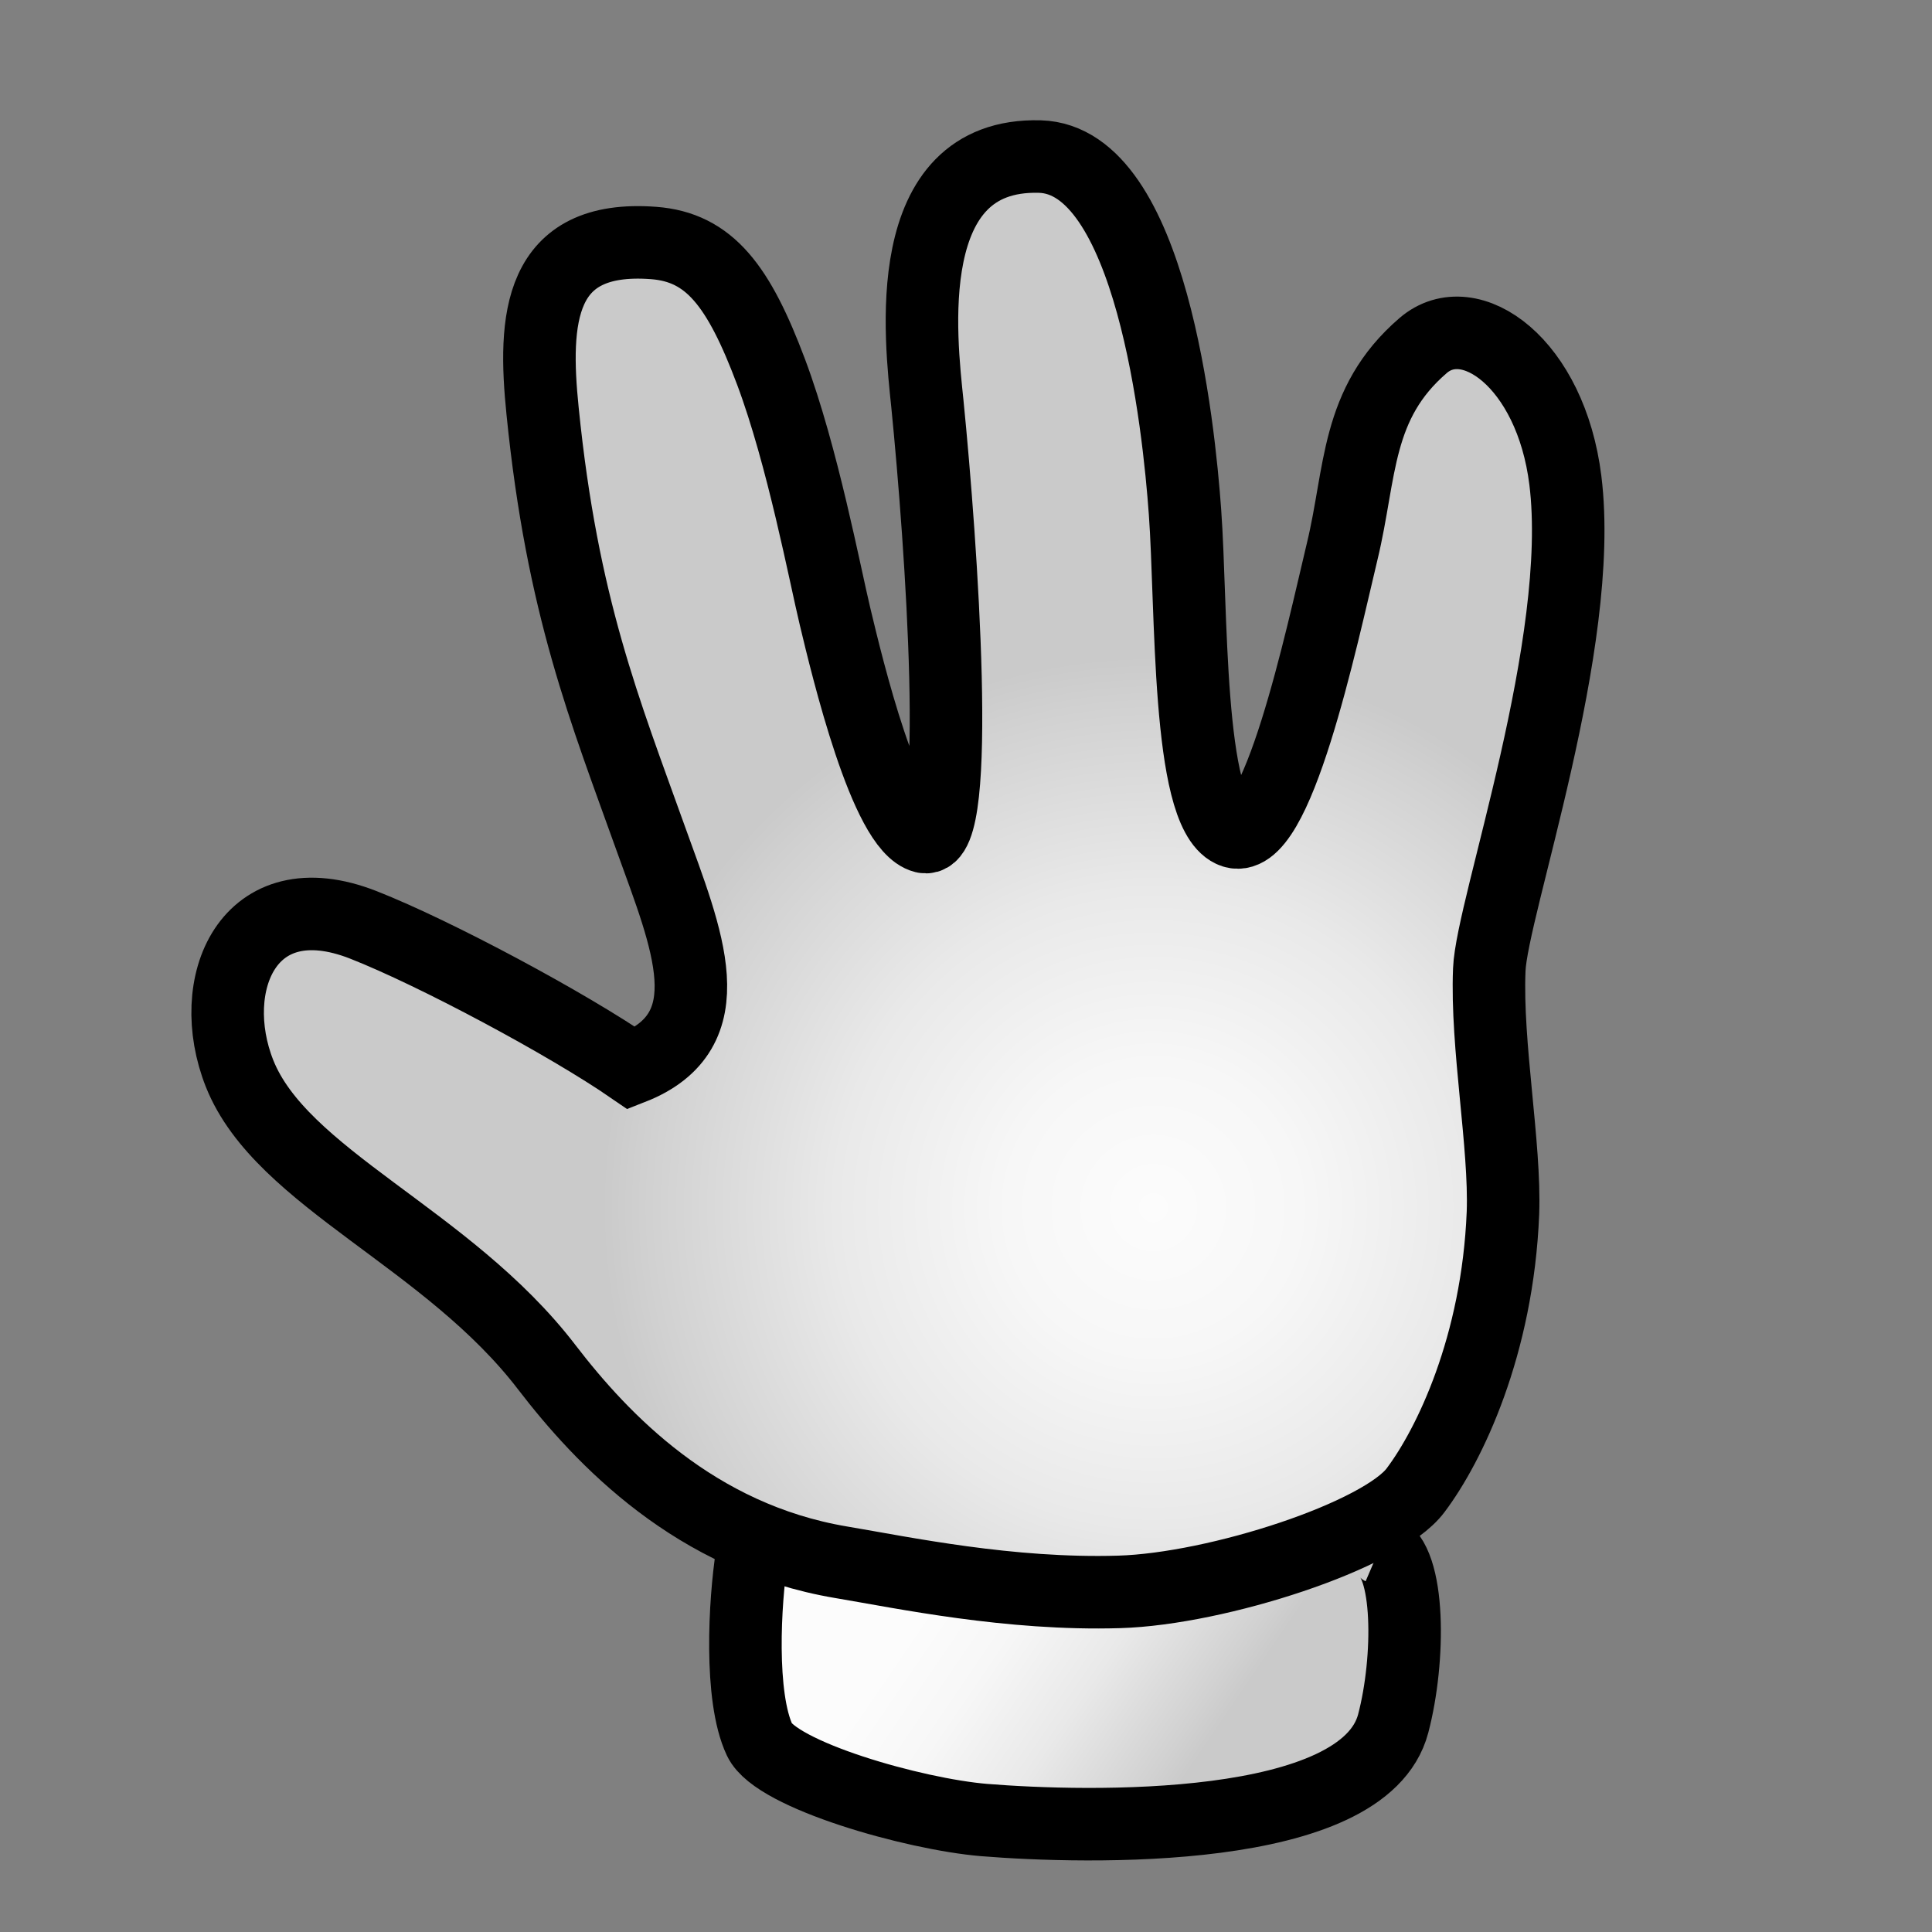 <?xml version="1.0" encoding="utf-8"?>
<!-- Generator: Adobe Illustrator 10.0, SVG Export Plug-In . SVG Version: 3.0.0 Build 76)  -->
<!DOCTYPE svg PUBLIC "-//W3C//DTD SVG 1.0//EN"    "http://www.w3.org/TR/2001/REC-SVG-20010904/DTD/svg10.dtd">
<svg 
	 xmlns:x="http://ns.adobe.com/Extensibility/1.0/" xmlns:i="http://ns.adobe.com/AdobeIllustrator/10.0/" xmlns:graph="http://ns.adobe.com/Graphs/1.0/" i:viewOrigin="387 313" i:rulerOrigin="0 0" i:pageBounds="0 600 800 0"
	 xmlns="http://www.w3.org/2000/svg" xmlns:xlink="http://www.w3.org/1999/xlink" xmlns:a="http://ns.adobe.com/AdobeSVGViewerExtensions/3.0/" width="26" height="26"
	 viewBox="0 0 26 26" overflow="visible" enable-background="new 0 0 26 26" xml:space="preserve">
	<rect x="0" y="0" width="26" height="26" fill="#808080" stroke="none"/>
	<g id="Layer_1" i:layer="yes" i:dimmedPercent="50" i:rgbTrio="#4F008000FFFF">
		<path i:knockout="Off" fill="none" d="M26,26H0V0h26V26z"/>
		<linearGradient id="XMLID_1_" gradientUnits="userSpaceOnUse" x1="12.843" y1="21.064" x2="16.291" y2="23.414">
			<stop  offset="0" style="stop-color:#FCFCFC"/>
			<stop  offset="0.264" style="stop-color:#F7F7F7"/>
			<stop  offset="0.577" style="stop-color:#E9E9E9"/>
			<stop  offset="0.914" style="stop-color:#D1D1D1"/>
			<stop  offset="1" style="stop-color:#CACACA"/>
			<a:midPointStop  offset="0" style="stop-color:#FCFCFC"/>
			<a:midPointStop  offset="0.671" style="stop-color:#FCFCFC"/>
			<a:midPointStop  offset="1" style="stop-color:#CACACA"/>
		</linearGradient>
		<path i:knockout="Off" fill="url(#XMLID_1_)" d="M10.118,20.936c-0.096,0.617-0.169,1.898,0.105,2.48
			c0.223,0.471,2.073,0.998,3.019,1.077c1.376,0.112,5.112,0.206,5.507-1.298c0.228-0.867,0.229-2.189-0.178-2.364"/>
		<path i:knockout="Off" fill="none" stroke="#000000" stroke-width="0.976" d="M10.118,20.936
			c-0.096,0.617-0.169,1.898,0.105,2.48c0.223,0.471,2.073,0.998,3.019,1.077c1.376,0.112,5.112,0.206,5.507-1.298
			c0.228-0.867,0.229-2.189-0.178-2.364"/>
		<radialGradient id="XMLID_2_" cx="15.524" cy="16.255" r="7.431" fx="15.524" fy="16.255" gradientUnits="userSpaceOnUse">
			<stop  offset="0" style="stop-color:#FCFCFC"/>
			<stop  offset="0.264" style="stop-color:#F7F7F7"/>
			<stop  offset="0.577" style="stop-color:#E9E9E9"/>
			<stop  offset="0.914" style="stop-color:#D1D1D1"/>
			<stop  offset="1" style="stop-color:#CACACA"/>
			<a:midPointStop  offset="0" style="stop-color:#FCFCFC"/>
			<a:midPointStop  offset="0.671" style="stop-color:#FCFCFC"/>
			<a:midPointStop  offset="1" style="stop-color:#CACACA"/>
		</radialGradient>
		<path i:knockout="Off" fill="url(#XMLID_2_)" d="M7.36,18.402c-1.337-1.748-3.572-2.541-4.136-3.955
			c-0.475-1.197,0.11-2.612,1.667-2c0.969,0.381,2.746,1.333,3.611,1.929c1.283-0.501,0.741-1.74,0.261-3.076
			C8.14,9.561,7.567,8.166,7.302,5.533C7.176,4.299,7.238,3.153,8.795,3.27c0.755,0.057,1.147,0.578,1.582,1.736
			c0.424,1.131,0.727,2.736,0.861,3.292c0.165,0.691,0.681,2.84,1.199,2.965c0.517,0.124,0.233-3.929,0.043-5.833
			c-0.087-0.85-0.398-3.376,1.514-3.323c1.5,0.042,1.871,3.635,1.953,4.78c0.095,1.293,0.025,4.015,0.627,4.297
			c0.603,0.283,1.215-2.621,1.488-3.761c0.258-1.066,0.179-1.989,1.09-2.773c0.628-0.539,1.718,0.235,1.914,1.815
			c0.272,2.19-0.992,5.749-1.024,6.585c-0.042,1.018,0.217,2.363,0.184,3.274c-0.072,1.785-0.719,3.124-1.175,3.73
			c-0.452,0.609-2.667,1.33-3.99,1.369c-1.477,0.044-2.904-0.258-3.743-0.399C9.355,20.693,8.105,19.372,7.36,18.402z"/>
		<path i:knockout="Off" fill="none" stroke="#000000" stroke-width="0.976" d="M7.36,18.402c-1.337-1.748-3.572-2.541-4.136-3.955
			c-0.475-1.197,0.11-2.612,1.667-2c0.969,0.381,2.746,1.333,3.611,1.929c1.283-0.501,0.741-1.74,0.261-3.076
			C8.14,9.561,7.567,8.166,7.302,5.533C7.176,4.299,7.238,3.153,8.795,3.27c0.755,0.057,1.147,0.578,1.582,1.736
			c0.424,1.131,0.727,2.736,0.861,3.292c0.165,0.691,0.681,2.84,1.199,2.965c0.517,0.124,0.233-3.929,0.043-5.833
			c-0.087-0.85-0.398-3.376,1.514-3.323c1.5,0.042,1.871,3.635,1.953,4.78c0.095,1.293,0.025,4.015,0.627,4.297
			c0.603,0.283,1.215-2.621,1.488-3.761c0.258-1.066,0.179-1.989,1.09-2.773c0.628-0.539,1.718,0.235,1.914,1.815
			c0.272,2.19-0.992,5.749-1.024,6.585c-0.042,1.018,0.217,2.363,0.184,3.274c-0.072,1.785-0.719,3.124-1.175,3.73
			c-0.452,0.609-2.667,1.33-3.99,1.369c-1.477,0.044-2.904-0.258-3.743-0.399C9.355,20.693,8.105,19.372,7.36,18.402z"/>
	</g>
</svg>
